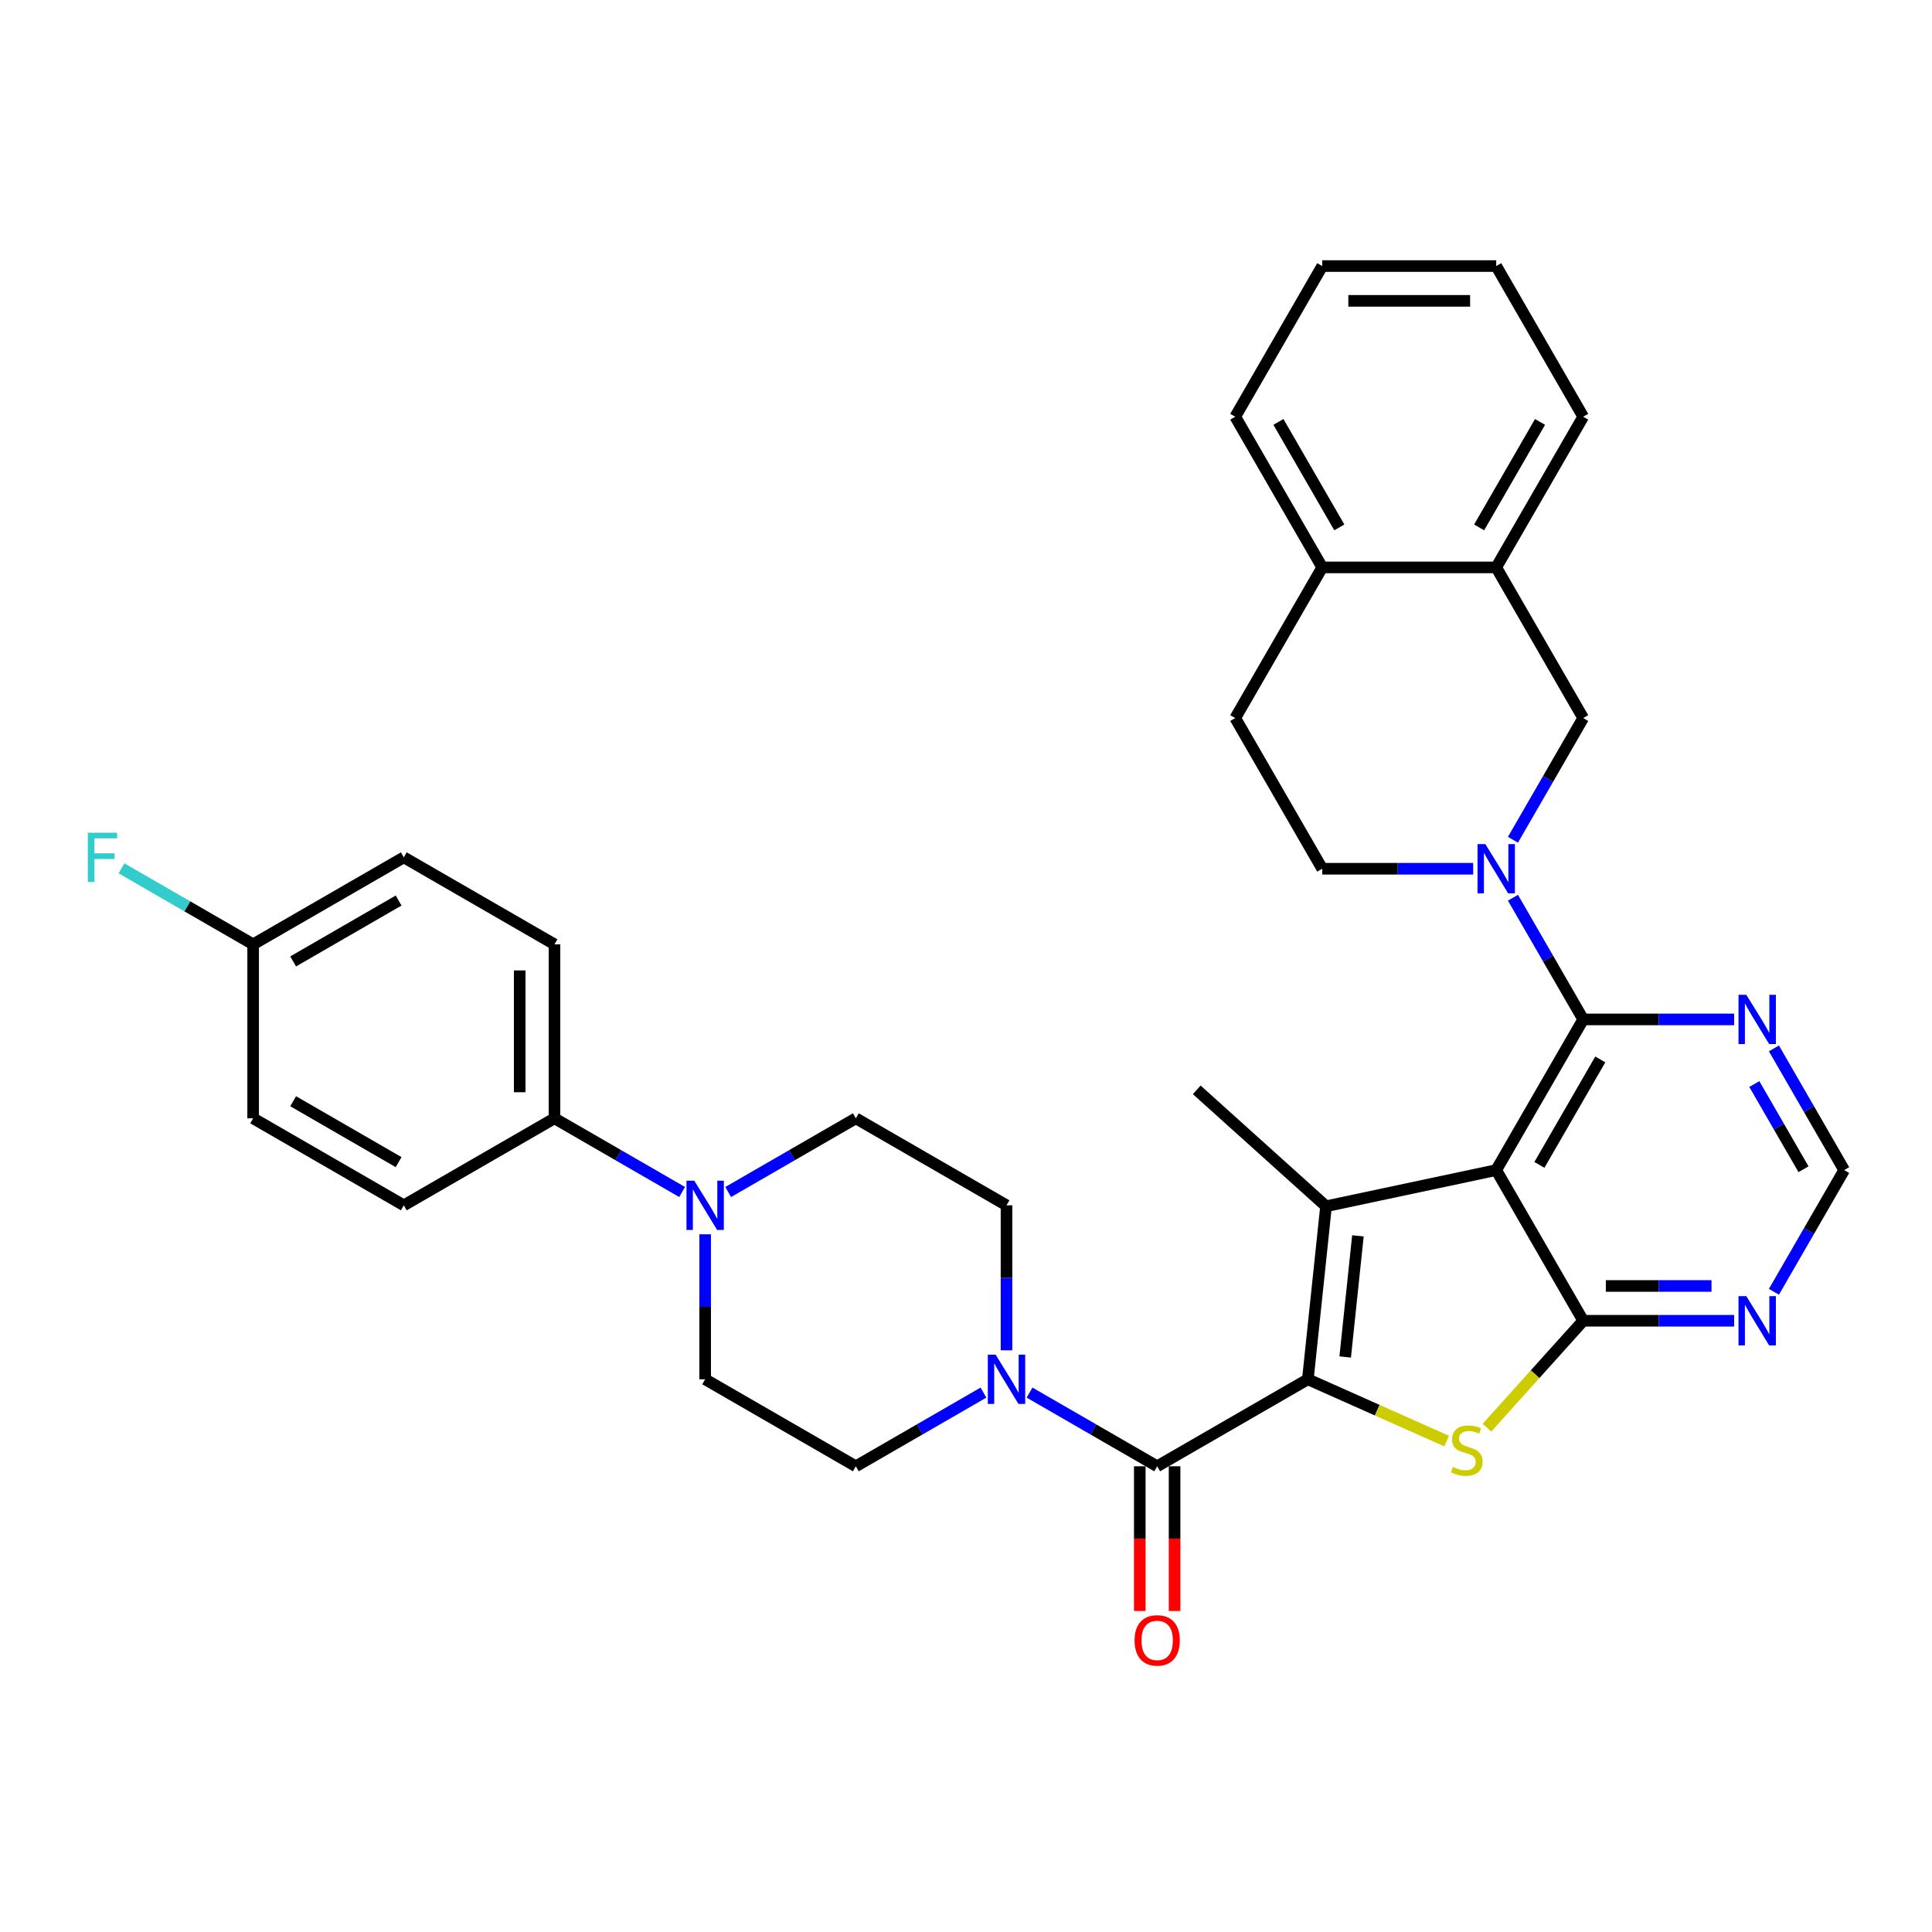 <?xml version='1.0' encoding='iso-8859-1'?>
<svg version='1.1' baseProfile='full'
              xmlns='http://www.w3.org/2000/svg'
                      xmlns:rdkit='http://www.rdkit.org/xml'
                      xmlns:xlink='http://www.w3.org/1999/xlink'
                  xml:space='preserve'
width='1000px' height='1000px' viewBox='0 0 1000 1000'>
<!-- END OF HEADER -->
<rect style='opacity:1.0;fill:#FFFFFF;stroke:none' width='1000' height='1000' x='0' y='0'> </rect>
<path class='bond-1' d='M 676.942,713.92 L 686.355,624.36' style='fill:none;fill-rule:evenodd;stroke:#000000;stroke-width:6px;stroke-linecap:butt;stroke-linejoin:miter;stroke-opacity:1' />
<path class='bond-1' d='M 696.265,702.369 L 702.855,639.677' style='fill:none;fill-rule:evenodd;stroke:#000000;stroke-width:6px;stroke-linecap:butt;stroke-linejoin:miter;stroke-opacity:1' />
<path class='bond-3' d='M 676.942,713.92 L 712.861,729.912' style='fill:none;fill-rule:evenodd;stroke:#000000;stroke-width:6px;stroke-linecap:butt;stroke-linejoin:miter;stroke-opacity:1' />
<path class='bond-3' d='M 712.861,729.912 L 748.781,745.905' style='fill:none;fill-rule:evenodd;stroke:#CCCC00;stroke-width:6px;stroke-linecap:butt;stroke-linejoin:miter;stroke-opacity:1' />
<path class='bond-5' d='M 676.942,713.92 L 598.954,758.946' style='fill:none;fill-rule:evenodd;stroke:#000000;stroke-width:6px;stroke-linecap:butt;stroke-linejoin:miter;stroke-opacity:1' />
<path class='bond-0' d='M 774.44,605.637 L 686.355,624.36' style='fill:none;fill-rule:evenodd;stroke:#000000;stroke-width:6px;stroke-linecap:butt;stroke-linejoin:miter;stroke-opacity:1' />
<path class='bond-4' d='M 774.44,605.637 L 819.466,527.649' style='fill:none;fill-rule:evenodd;stroke:#000000;stroke-width:6px;stroke-linecap:butt;stroke-linejoin:miter;stroke-opacity:1' />
<path class='bond-4' d='M 796.791,602.944 L 828.31,548.353' style='fill:none;fill-rule:evenodd;stroke:#000000;stroke-width:6px;stroke-linecap:butt;stroke-linejoin:miter;stroke-opacity:1' />
<path class='bond-34' d='M 774.44,605.637 L 819.466,683.625' style='fill:none;fill-rule:evenodd;stroke:#000000;stroke-width:6px;stroke-linecap:butt;stroke-linejoin:miter;stroke-opacity:1' />
<path class='bond-25' d='M 686.355,624.36 L 619.432,564.103' style='fill:none;fill-rule:evenodd;stroke:#000000;stroke-width:6px;stroke-linecap:butt;stroke-linejoin:miter;stroke-opacity:1' />
<path class='bond-2' d='M 819.466,683.625 L 794.552,711.296' style='fill:none;fill-rule:evenodd;stroke:#000000;stroke-width:6px;stroke-linecap:butt;stroke-linejoin:miter;stroke-opacity:1' />
<path class='bond-2' d='M 794.552,711.296 L 769.637,738.966' style='fill:none;fill-rule:evenodd;stroke:#CCCC00;stroke-width:6px;stroke-linecap:butt;stroke-linejoin:miter;stroke-opacity:1' />
<path class='bond-8' d='M 819.466,683.625 L 858.531,683.625' style='fill:none;fill-rule:evenodd;stroke:#000000;stroke-width:6px;stroke-linecap:butt;stroke-linejoin:miter;stroke-opacity:1' />
<path class='bond-8' d='M 858.531,683.625 L 897.596,683.625' style='fill:none;fill-rule:evenodd;stroke:#0000FF;stroke-width:6px;stroke-linecap:butt;stroke-linejoin:miter;stroke-opacity:1' />
<path class='bond-8' d='M 831.186,665.615 L 858.531,665.615' style='fill:none;fill-rule:evenodd;stroke:#000000;stroke-width:6px;stroke-linecap:butt;stroke-linejoin:miter;stroke-opacity:1' />
<path class='bond-8' d='M 858.531,665.615 L 885.877,665.615' style='fill:none;fill-rule:evenodd;stroke:#0000FF;stroke-width:6px;stroke-linecap:butt;stroke-linejoin:miter;stroke-opacity:1' />
<path class='bond-6' d='M 819.466,527.649 L 801.284,496.157' style='fill:none;fill-rule:evenodd;stroke:#000000;stroke-width:6px;stroke-linecap:butt;stroke-linejoin:miter;stroke-opacity:1' />
<path class='bond-6' d='M 801.284,496.157 L 783.102,464.664' style='fill:none;fill-rule:evenodd;stroke:#0000FF;stroke-width:6px;stroke-linecap:butt;stroke-linejoin:miter;stroke-opacity:1' />
<path class='bond-10' d='M 819.466,527.649 L 858.531,527.649' style='fill:none;fill-rule:evenodd;stroke:#000000;stroke-width:6px;stroke-linecap:butt;stroke-linejoin:miter;stroke-opacity:1' />
<path class='bond-10' d='M 858.531,527.649 L 897.596,527.649' style='fill:none;fill-rule:evenodd;stroke:#0000FF;stroke-width:6px;stroke-linecap:butt;stroke-linejoin:miter;stroke-opacity:1' />
<path class='bond-7' d='M 598.954,758.946 L 565.921,739.875' style='fill:none;fill-rule:evenodd;stroke:#000000;stroke-width:6px;stroke-linecap:butt;stroke-linejoin:miter;stroke-opacity:1' />
<path class='bond-7' d='M 565.921,739.875 L 532.888,720.804' style='fill:none;fill-rule:evenodd;stroke:#0000FF;stroke-width:6px;stroke-linecap:butt;stroke-linejoin:miter;stroke-opacity:1' />
<path class='bond-16' d='M 589.948,758.946 L 589.948,796.399' style='fill:none;fill-rule:evenodd;stroke:#000000;stroke-width:6px;stroke-linecap:butt;stroke-linejoin:miter;stroke-opacity:1' />
<path class='bond-16' d='M 589.948,796.399 L 589.948,833.852' style='fill:none;fill-rule:evenodd;stroke:#FF0000;stroke-width:6px;stroke-linecap:butt;stroke-linejoin:miter;stroke-opacity:1' />
<path class='bond-16' d='M 607.959,758.946 L 607.959,796.399' style='fill:none;fill-rule:evenodd;stroke:#000000;stroke-width:6px;stroke-linecap:butt;stroke-linejoin:miter;stroke-opacity:1' />
<path class='bond-16' d='M 607.959,796.399 L 607.959,833.852' style='fill:none;fill-rule:evenodd;stroke:#FF0000;stroke-width:6px;stroke-linecap:butt;stroke-linejoin:miter;stroke-opacity:1' />
<path class='bond-11' d='M 783.102,434.658 L 801.284,403.166' style='fill:none;fill-rule:evenodd;stroke:#0000FF;stroke-width:6px;stroke-linecap:butt;stroke-linejoin:miter;stroke-opacity:1' />
<path class='bond-11' d='M 801.284,403.166 L 819.466,371.673' style='fill:none;fill-rule:evenodd;stroke:#000000;stroke-width:6px;stroke-linecap:butt;stroke-linejoin:miter;stroke-opacity:1' />
<path class='bond-15' d='M 762.517,449.661 L 723.452,449.661' style='fill:none;fill-rule:evenodd;stroke:#0000FF;stroke-width:6px;stroke-linecap:butt;stroke-linejoin:miter;stroke-opacity:1' />
<path class='bond-15' d='M 723.452,449.661 L 684.387,449.661' style='fill:none;fill-rule:evenodd;stroke:#000000;stroke-width:6px;stroke-linecap:butt;stroke-linejoin:miter;stroke-opacity:1' />
<path class='bond-17' d='M 520.965,698.917 L 520.965,661.392' style='fill:none;fill-rule:evenodd;stroke:#0000FF;stroke-width:6px;stroke-linecap:butt;stroke-linejoin:miter;stroke-opacity:1' />
<path class='bond-17' d='M 520.965,661.392 L 520.965,623.867' style='fill:none;fill-rule:evenodd;stroke:#000000;stroke-width:6px;stroke-linecap:butt;stroke-linejoin:miter;stroke-opacity:1' />
<path class='bond-18' d='M 509.042,720.804 L 476.01,739.875' style='fill:none;fill-rule:evenodd;stroke:#0000FF;stroke-width:6px;stroke-linecap:butt;stroke-linejoin:miter;stroke-opacity:1' />
<path class='bond-18' d='M 476.01,739.875 L 442.977,758.946' style='fill:none;fill-rule:evenodd;stroke:#000000;stroke-width:6px;stroke-linecap:butt;stroke-linejoin:miter;stroke-opacity:1' />
<path class='bond-13' d='M 918.181,668.623 L 936.363,637.13' style='fill:none;fill-rule:evenodd;stroke:#0000FF;stroke-width:6px;stroke-linecap:butt;stroke-linejoin:miter;stroke-opacity:1' />
<path class='bond-13' d='M 936.363,637.13 L 954.545,605.637' style='fill:none;fill-rule:evenodd;stroke:#000000;stroke-width:6px;stroke-linecap:butt;stroke-linejoin:miter;stroke-opacity:1' />
<path class='bond-9' d='M 364.989,638.87 L 364.989,676.395' style='fill:none;fill-rule:evenodd;stroke:#0000FF;stroke-width:6px;stroke-linecap:butt;stroke-linejoin:miter;stroke-opacity:1' />
<path class='bond-9' d='M 364.989,676.395 L 364.989,713.92' style='fill:none;fill-rule:evenodd;stroke:#000000;stroke-width:6px;stroke-linecap:butt;stroke-linejoin:miter;stroke-opacity:1' />
<path class='bond-14' d='M 353.066,616.983 L 320.034,597.912' style='fill:none;fill-rule:evenodd;stroke:#0000FF;stroke-width:6px;stroke-linecap:butt;stroke-linejoin:miter;stroke-opacity:1' />
<path class='bond-14' d='M 320.034,597.912 L 287.001,578.841' style='fill:none;fill-rule:evenodd;stroke:#000000;stroke-width:6px;stroke-linecap:butt;stroke-linejoin:miter;stroke-opacity:1' />
<path class='bond-35' d='M 376.912,616.983 L 409.945,597.912' style='fill:none;fill-rule:evenodd;stroke:#0000FF;stroke-width:6px;stroke-linecap:butt;stroke-linejoin:miter;stroke-opacity:1' />
<path class='bond-35' d='M 409.945,597.912 L 442.977,578.841' style='fill:none;fill-rule:evenodd;stroke:#000000;stroke-width:6px;stroke-linecap:butt;stroke-linejoin:miter;stroke-opacity:1' />
<path class='bond-36' d='M 918.181,542.652 L 936.363,574.145' style='fill:none;fill-rule:evenodd;stroke:#0000FF;stroke-width:6px;stroke-linecap:butt;stroke-linejoin:miter;stroke-opacity:1' />
<path class='bond-36' d='M 936.363,574.145 L 954.545,605.637' style='fill:none;fill-rule:evenodd;stroke:#000000;stroke-width:6px;stroke-linecap:butt;stroke-linejoin:miter;stroke-opacity:1' />
<path class='bond-36' d='M 908.038,561.105 L 920.766,583.15' style='fill:none;fill-rule:evenodd;stroke:#0000FF;stroke-width:6px;stroke-linecap:butt;stroke-linejoin:miter;stroke-opacity:1' />
<path class='bond-36' d='M 920.766,583.15 L 933.493,605.195' style='fill:none;fill-rule:evenodd;stroke:#000000;stroke-width:6px;stroke-linecap:butt;stroke-linejoin:miter;stroke-opacity:1' />
<path class='bond-12' d='M 819.466,371.673 L 774.44,293.685' style='fill:none;fill-rule:evenodd;stroke:#000000;stroke-width:6px;stroke-linecap:butt;stroke-linejoin:miter;stroke-opacity:1' />
<path class='bond-30' d='M 774.44,293.685 L 819.466,215.697' style='fill:none;fill-rule:evenodd;stroke:#000000;stroke-width:6px;stroke-linecap:butt;stroke-linejoin:miter;stroke-opacity:1' />
<path class='bond-30' d='M 765.596,272.982 L 797.115,218.39' style='fill:none;fill-rule:evenodd;stroke:#000000;stroke-width:6px;stroke-linecap:butt;stroke-linejoin:miter;stroke-opacity:1' />
<path class='bond-37' d='M 774.44,293.685 L 684.387,293.685' style='fill:none;fill-rule:evenodd;stroke:#000000;stroke-width:6px;stroke-linecap:butt;stroke-linejoin:miter;stroke-opacity:1' />
<path class='bond-23' d='M 287.001,578.841 L 287.001,488.788' style='fill:none;fill-rule:evenodd;stroke:#000000;stroke-width:6px;stroke-linecap:butt;stroke-linejoin:miter;stroke-opacity:1' />
<path class='bond-23' d='M 268.991,565.333 L 268.991,502.296' style='fill:none;fill-rule:evenodd;stroke:#000000;stroke-width:6px;stroke-linecap:butt;stroke-linejoin:miter;stroke-opacity:1' />
<path class='bond-24' d='M 287.001,578.841 L 209.013,623.867' style='fill:none;fill-rule:evenodd;stroke:#000000;stroke-width:6px;stroke-linecap:butt;stroke-linejoin:miter;stroke-opacity:1' />
<path class='bond-22' d='M 684.387,449.661 L 639.36,371.673' style='fill:none;fill-rule:evenodd;stroke:#000000;stroke-width:6px;stroke-linecap:butt;stroke-linejoin:miter;stroke-opacity:1' />
<path class='bond-19' d='M 520.965,623.867 L 442.977,578.841' style='fill:none;fill-rule:evenodd;stroke:#000000;stroke-width:6px;stroke-linecap:butt;stroke-linejoin:miter;stroke-opacity:1' />
<path class='bond-20' d='M 442.977,758.946 L 364.989,713.92' style='fill:none;fill-rule:evenodd;stroke:#000000;stroke-width:6px;stroke-linecap:butt;stroke-linejoin:miter;stroke-opacity:1' />
<path class='bond-21' d='M 684.387,293.685 L 639.36,371.673' style='fill:none;fill-rule:evenodd;stroke:#000000;stroke-width:6px;stroke-linecap:butt;stroke-linejoin:miter;stroke-opacity:1' />
<path class='bond-31' d='M 684.387,293.685 L 639.36,215.697' style='fill:none;fill-rule:evenodd;stroke:#000000;stroke-width:6px;stroke-linecap:butt;stroke-linejoin:miter;stroke-opacity:1' />
<path class='bond-31' d='M 693.23,272.982 L 661.712,218.39' style='fill:none;fill-rule:evenodd;stroke:#000000;stroke-width:6px;stroke-linecap:butt;stroke-linejoin:miter;stroke-opacity:1' />
<path class='bond-28' d='M 287.001,488.788 L 209.013,443.761' style='fill:none;fill-rule:evenodd;stroke:#000000;stroke-width:6px;stroke-linecap:butt;stroke-linejoin:miter;stroke-opacity:1' />
<path class='bond-27' d='M 209.013,623.867 L 131.025,578.841' style='fill:none;fill-rule:evenodd;stroke:#000000;stroke-width:6px;stroke-linecap:butt;stroke-linejoin:miter;stroke-opacity:1' />
<path class='bond-27' d='M 206.32,601.516 L 151.729,569.997' style='fill:none;fill-rule:evenodd;stroke:#000000;stroke-width:6px;stroke-linecap:butt;stroke-linejoin:miter;stroke-opacity:1' />
<path class='bond-26' d='M 131.025,488.788 L 131.025,578.841' style='fill:none;fill-rule:evenodd;stroke:#000000;stroke-width:6px;stroke-linecap:butt;stroke-linejoin:miter;stroke-opacity:1' />
<path class='bond-29' d='M 131.025,488.788 L 96.948,469.113' style='fill:none;fill-rule:evenodd;stroke:#000000;stroke-width:6px;stroke-linecap:butt;stroke-linejoin:miter;stroke-opacity:1' />
<path class='bond-29' d='M 96.948,469.113 L 62.871,449.439' style='fill:none;fill-rule:evenodd;stroke:#33CCCC;stroke-width:6px;stroke-linecap:butt;stroke-linejoin:miter;stroke-opacity:1' />
<path class='bond-38' d='M 131.025,488.788 L 209.013,443.761' style='fill:none;fill-rule:evenodd;stroke:#000000;stroke-width:6px;stroke-linecap:butt;stroke-linejoin:miter;stroke-opacity:1' />
<path class='bond-38' d='M 151.729,497.631 L 206.32,466.113' style='fill:none;fill-rule:evenodd;stroke:#000000;stroke-width:6px;stroke-linecap:butt;stroke-linejoin:miter;stroke-opacity:1' />
<path class='bond-32' d='M 819.466,215.697 L 774.44,137.709' style='fill:none;fill-rule:evenodd;stroke:#000000;stroke-width:6px;stroke-linecap:butt;stroke-linejoin:miter;stroke-opacity:1' />
<path class='bond-33' d='M 639.36,215.697 L 684.387,137.709' style='fill:none;fill-rule:evenodd;stroke:#000000;stroke-width:6px;stroke-linecap:butt;stroke-linejoin:miter;stroke-opacity:1' />
<path class='bond-39' d='M 774.44,137.709 L 684.387,137.709' style='fill:none;fill-rule:evenodd;stroke:#000000;stroke-width:6px;stroke-linecap:butt;stroke-linejoin:miter;stroke-opacity:1' />
<path class='bond-39' d='M 760.932,155.719 L 697.895,155.719' style='fill:none;fill-rule:evenodd;stroke:#000000;stroke-width:6px;stroke-linecap:butt;stroke-linejoin:miter;stroke-opacity:1' />
<path  class='atom-4' d='M 752.005 759.301
Q 752.293 759.409, 753.482 759.913
Q 754.67 760.418, 755.967 760.742
Q 757.3 761.03, 758.597 761.03
Q 761.01 761.03, 762.415 759.877
Q 763.82 758.689, 763.82 756.635
Q 763.82 755.231, 763.099 754.366
Q 762.415 753.502, 761.334 753.033
Q 760.254 752.565, 758.453 752.025
Q 756.183 751.34, 754.814 750.692
Q 753.482 750.043, 752.509 748.675
Q 751.573 747.306, 751.573 745.001
Q 751.573 741.795, 753.734 739.813
Q 755.931 737.832, 760.254 737.832
Q 763.207 737.832, 766.557 739.237
L 765.729 742.011
Q 762.667 740.75, 760.362 740.75
Q 757.876 740.75, 756.507 741.795
Q 755.139 742.803, 755.175 744.568
Q 755.175 745.937, 755.859 746.766
Q 756.579 747.594, 757.588 748.062
Q 758.633 748.531, 760.362 749.071
Q 762.667 749.791, 764.036 750.512
Q 765.405 751.232, 766.377 752.709
Q 767.386 754.15, 767.386 756.635
Q 767.386 760.165, 765.008 762.075
Q 762.667 763.948, 758.741 763.948
Q 756.471 763.948, 754.742 763.443
Q 753.049 762.975, 751.032 762.147
L 752.005 759.301
' fill='#CCCC00'/>
<path  class='atom-7' d='M 768.802 436.91
L 777.159 450.418
Q 777.988 451.75, 779.321 454.164
Q 780.653 456.577, 780.725 456.721
L 780.725 436.91
L 784.111 436.91
L 784.111 462.413
L 780.617 462.413
L 771.648 447.644
Q 770.603 445.915, 769.487 443.934
Q 768.406 441.953, 768.082 441.34
L 768.082 462.413
L 764.768 462.413
L 764.768 436.91
L 768.802 436.91
' fill='#0000FF'/>
<path  class='atom-8' d='M 515.328 701.168
L 523.685 714.676
Q 524.514 716.009, 525.846 718.423
Q 527.179 720.836, 527.251 720.98
L 527.251 701.168
L 530.637 701.168
L 530.637 726.671
L 527.143 726.671
L 518.174 711.903
Q 517.129 710.174, 516.013 708.193
Q 514.932 706.211, 514.608 705.599
L 514.608 726.671
L 511.294 726.671
L 511.294 701.168
L 515.328 701.168
' fill='#0000FF'/>
<path  class='atom-9' d='M 903.882 670.874
L 912.239 684.382
Q 913.067 685.715, 914.4 688.128
Q 915.733 690.542, 915.805 690.686
L 915.805 670.874
L 919.191 670.874
L 919.191 696.377
L 915.697 696.377
L 906.727 681.608
Q 905.683 679.879, 904.566 677.898
Q 903.485 675.917, 903.161 675.305
L 903.161 696.377
L 899.847 696.377
L 899.847 670.874
L 903.882 670.874
' fill='#0000FF'/>
<path  class='atom-10' d='M 359.352 611.116
L 367.709 624.624
Q 368.537 625.956, 369.87 628.37
Q 371.203 630.783, 371.275 630.927
L 371.275 611.116
L 374.661 611.116
L 374.661 636.619
L 371.167 636.619
L 362.198 621.85
Q 361.153 620.121, 360.036 618.14
Q 358.956 616.159, 358.632 615.546
L 358.632 636.619
L 355.318 636.619
L 355.318 611.116
L 359.352 611.116
' fill='#0000FF'/>
<path  class='atom-11' d='M 903.882 514.898
L 912.239 528.406
Q 913.067 529.739, 914.4 532.152
Q 915.733 534.565, 915.805 534.709
L 915.805 514.898
L 919.191 514.898
L 919.191 540.401
L 915.697 540.401
L 906.727 525.632
Q 905.683 523.903, 904.566 521.922
Q 903.485 519.941, 903.161 519.328
L 903.161 540.401
L 899.847 540.401
L 899.847 514.898
L 903.882 514.898
' fill='#0000FF'/>
<path  class='atom-17' d='M 587.247 849.071
Q 587.247 842.948, 590.272 839.526
Q 593.298 836.104, 598.954 836.104
Q 604.609 836.104, 607.635 839.526
Q 610.66 842.948, 610.66 849.071
Q 610.66 855.267, 607.599 858.797
Q 604.537 862.291, 598.954 862.291
Q 593.334 862.291, 590.272 858.797
Q 587.247 855.303, 587.247 849.071
M 598.954 859.409
Q 602.844 859.409, 604.933 856.816
Q 607.058 854.186, 607.058 849.071
Q 607.058 844.064, 604.933 841.543
Q 602.844 838.985, 598.954 838.985
Q 595.063 838.985, 592.938 841.507
Q 590.849 844.028, 590.849 849.071
Q 590.849 854.222, 592.938 856.816
Q 595.063 859.409, 598.954 859.409
' fill='#FF0000'/>
<path  class='atom-30' d='M 45.455 431.01
L 60.619 431.01
L 60.619 433.928
L 48.877 433.928
L 48.877 441.672
L 59.323 441.672
L 59.323 444.626
L 48.877 444.626
L 48.877 456.513
L 45.455 456.513
L 45.455 431.01
' fill='#33CCCC'/>
</svg>
